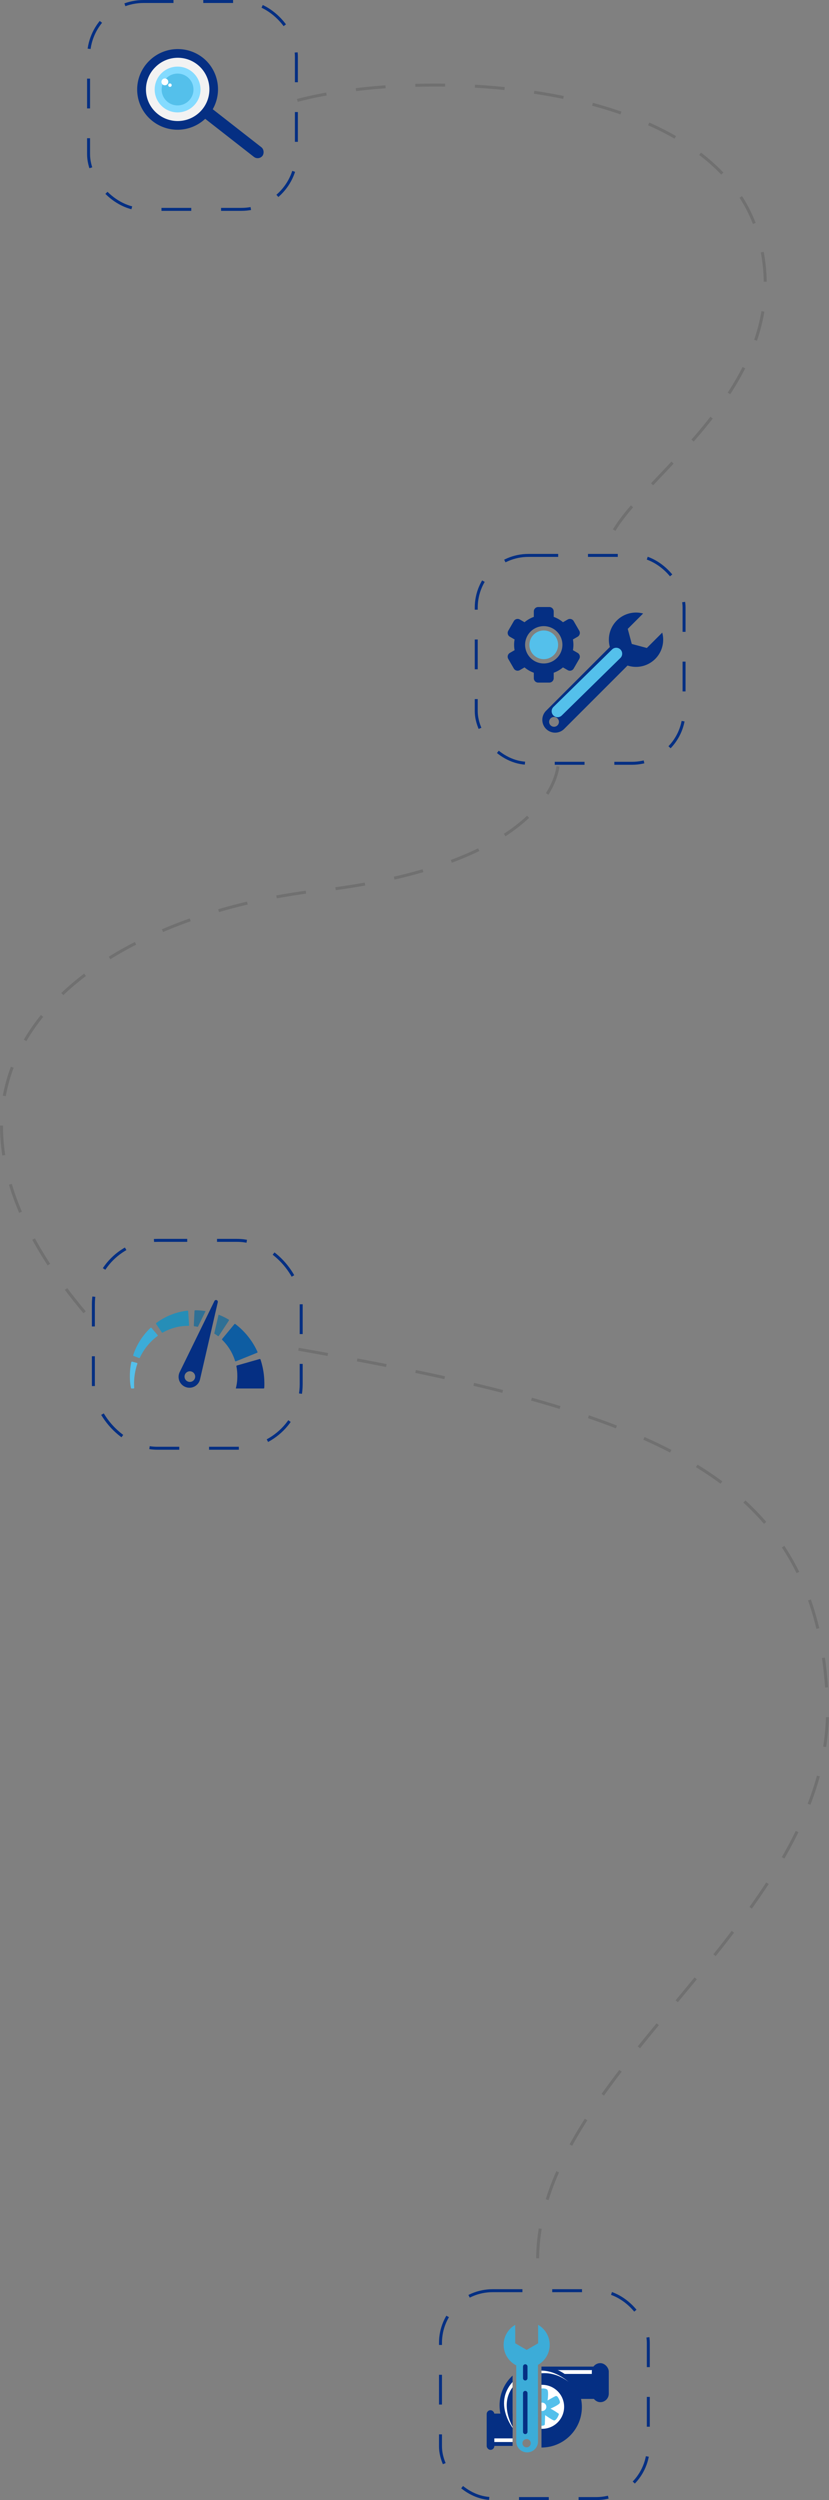 <svg xmlns="http://www.w3.org/2000/svg" viewBox="0 0 278.234 838.843"><rect x="0" y="0" width="278.234" height="838.843" fill="#808080" stroke="none"/><defs><clipPath id="schemat-proces-naprawy-mobile-pion_svg__a"><path fill="#fff" d="M0 0h22.639v38.91H0z"/></clipPath><clipPath id="schemat-proces-naprawy-mobile-pion_svg__b"><path fill="#fff" d="M0 0h10.463v30.439H0z"/></clipPath></defs><g><g transform="translate(29.226)"><path d="M40.046 20.429a13.61 13.61 0 0 0-19.205 0 13.459 13.459 0 0 0-.075 19.135 13.582 13.582 0 0 0 19.28-19.135z" fill="#052f83"/><path d="M37.886 37.549a10.658 10.658 0 0 1-15.031-.072 10.507 10.507 0 0 1 .072-14.961 10.604 10.604 0 1 1 14.959 15.033z" fill="#f2f2f2"/><path d="M35.8 35.463a7.68 7.68 0 1 1 0-10.861 7.641 7.641 0 0 1 0 10.861z" fill="#84dbff"/><path d="M34.145 33.809a5.34 5.34 0 1 1 0-7.553 5.34 5.34 0 0 1 0 7.553z" fill="#54c0eb"/><g transform="translate(24.957 26.32)" fill="#fff"><circle cx="1.151" cy="1.151" r="1.151"/><circle cx=".575" cy=".575" r=".575" transform="translate(2.286 1.682)"/></g><rect width="24.769" height="4.092" rx="2.046" transform="rotate(38 -31.141 76.68)" fill="#052f83"/><g fill="none" stroke="#052f83" stroke-dasharray="10"><rect width="70.75" height="70.75" rx="19" stroke="none"/><rect x=".5" y=".5" width="69.75" height="69.75" rx="18.5"/></g></g><g><g><path d="M88.72 463.687l-.01-.3-.011-.3V462.862l-.01-.124-.039-.5-.01-.126-.015-.163-.031-.325-.032-.323-.016-.161-.02-.148c-.054-.392-.1-.777-.171-1.147-.033-.185-.063-.367-.1-.545l-.108-.519c-.067-.337-.15-.652-.221-.943l-.053-.213-.056-.2-.106-.373c-.034-.117-.064-.227-.095-.327l-.088-.276-.1-.307a.234.234 0 0 0-.287-.153l-7.632 2.175a.234.234 0 0 0-.166.268l.028.152.036.19c.012.069.022.145.035.225l.039.256c.007.045.015.091.021.138l.017.146c.021.2.053.412.067.641l.029.35c.007.12.011.242.018.366.016.248.013.506.018.766v.186q0 .086-.006.172t0 .172v.086l-.005.124-.021.5-.005.124V462.969v.08l-.018.195-.017.193-.023.19c-.016.126-.026.251-.046.372l-.052.358-.059.341c-.017.111-.041.217-.061.32s-.039.2-.061.3l-.063.272-.029.125-.028.1-.016.058h9.319a.233.233 0 0 0 .234-.223l.024-.535q.012-.274.011-.558c.005-.189 0-.382 0-.576q-.008-.147-.009-.294z" fill="#052f83"/><path d="M86.292 453.89a.234.234 0 0 0 .125-.317l-.09-.189-.106-.223-.161-.329-.185-.372c-.033-.068-.065-.124-.1-.188l-.1-.192c-.071-.13-.144-.267-.222-.406l-.25-.428-.131-.223-.14-.224-.29-.461c-.208-.306-.415-.627-.646-.939l-.171-.236-.086-.118-.09-.117-.36-.466c-.122-.154-.249-.3-.373-.456-.063-.075-.124-.151-.187-.225l-.192-.219-.191-.216a5.525 5.525 0 0 0-.192-.211l-.383-.408c-.126-.134-.256-.259-.38-.384s-.246-.247-.37-.361l-.357-.335c-.115-.108-.232-.207-.341-.3l-.316-.277-.292-.241-.257-.211c-.08-.065-.156-.121-.223-.174l-.246-.189a.234.234 0 0 0-.323.037l-4.1 4.958a.234.234 0 0 0 .016.315l.118.117c.043.043.091.088.141.141l.162.171.184.194.2.222c.068.078.142.155.212.242l.22.265c.077.089.151.186.227.284s.156.2.232.3l.23.316c.04.053.077.107.115.163l.113.167.114.167c.038.056.073.115.11.172.072.116.147.229.218.346l.208.352.052.087.049.089.1.177c.133.232.245.472.362.7l.158.34.077.164.069.163.134.311.115.295.054.138c.017.044.037.092.049.128l.075.219.067.191.075.223.066.2a.234.234 0 0 0 .31.143z" fill="#0e5da2"/><path d="M65.433 445.033l.205.028.241.042.273.047c.084.014.17.034.26.053l2.585-5.288-.38-.059c-.085-.013-.169-.027-.253-.038l-.248-.03-.475-.056-.445-.038c-.143-.011-.279-.025-.409-.032l-.369-.018-.324-.015h-.575a.234.234 0 0 0-.237.223l-.236 4.922a.234.234 0 0 0 .2.243z" fill="#2f7095"/><path d="M72.382 447.744l.2.143.174.124.093.068.092.069.168.125a.234.234 0 0 0 .336-.059l3.375-5.141a.234.234 0 0 0-.079-.332l-.182-.1-.1-.057-.119-.068-.311-.171-.354-.193-.374-.187c-.131-.064-.264-.135-.407-.2l-.441-.2c-.15-.071-.309-.135-.47-.2s-.324-.138-.494-.2l-.13-.049-1.456 6.32c.081.051.156.1.231.153z" fill="#2f7095"/><path d="M60.901 445.008c.065-.009.129-.019.193-.026l.189-.019.362-.038.339-.023.159-.011c.052 0 .1-.008.148-.008l.26-.007.228-.007H63.227a.234.234 0 0 0 .232-.25l-.3-4.636a.234.234 0 0 0-.263-.217l-.208.026-.242.031-.337.05-.382.058c-.069.01-.132.023-.2.035l-.2.039-.431.083-.458.1-.238.055c-.08.019-.161.042-.243.063l-.5.133-.511.154c-.086.027-.173.052-.26.08l-.26.089-.261.09c-.087.03-.175.06-.261.094l-.521.2c-.173.068-.343.143-.514.214-.085.036-.17.071-.254.108l-.25.115-.247.114c-.082.038-.164.075-.243.116l-.471.238c-.155.078-.3.163-.449.242s-.289.157-.425.239l-.4.235c-.128.075-.247.156-.364.229l-.333.213-.294.2-.257.177c-.079.055-.15.109-.214.156l-.223.165a.234.234 0 0 0-.054.32l1.925 2.83a.234.234 0 0 0 .309.072l.173-.1c.057-.032.12-.069.19-.106l.227-.118.257-.135.29-.139c.1-.047.2-.1.316-.149l.342-.15c.116-.053.239-.1.363-.15s.25-.1.382-.15l.4-.143c.067-.025.135-.047.2-.069l.207-.067.208-.067.211-.061c.142-.039.282-.083.425-.119l.427-.106c.071-.019.142-.033.213-.048l.213-.045.21-.045c.07-.014.14-.025.21-.037l.411-.071z" fill="#268eb7"/><path d="M47.774 448.667l-.152.215-.153.217c-.051.073-.1.148-.148.222-.1.149-.2.3-.293.448l-.28.455-.069.113-.066.115-.131.229c-.178.3-.332.61-.489.9l-.215.44-.1.213-.095.211-.181.4-.158.382c-.05.123-.1.239-.143.352l-.12.321-.105.282-.082.242-.083.246a.234.234 0 0 0 .138.293l1.792.687a.234.234 0 0 0 .3-.118l.093-.195.1-.2.123-.238.14-.27c.05-.095.107-.192.163-.295l.179-.319.2-.335.105-.174.113-.175.234-.361c.168-.239.333-.49.52-.732l.137-.184.069-.093.072-.09.288-.363c.1-.12.2-.236.3-.353l.149-.174.153-.169.152-.168c.05-.056.1-.111.153-.164l.3-.316.3-.3c.1-.1.2-.191.294-.278l.283-.258c.091-.084.184-.158.27-.233l.249-.212.221-.175.193-.154c.027-.023.064-.05.1-.074l.092-.069.167-.126a.234.234 0 0 0 .037-.339l-2.04-2.39a.234.234 0 0 0-.341-.017l-.151.145-.083.08c-.03.029-.058.055-.094.092l-.226.228-.256.26-.264.286c-.091.1-.189.2-.284.313l-.295.342c-.1.116-.2.24-.3.367s-.208.254-.31.388l-.309.409a3.244 3.244 0 0 0-.163.218z" fill="#3cacd8"/><path d="M44.067 457.047l-.042.205-.048.237c-.017.088-.034.192-.053.3l-.059.341-.031.184-.026.19c-.033.259-.078.538-.1.836l-.045.457c-.013.156-.021.316-.032.478-.026.324-.03.659-.041 1v1.029l.021.515.005.128v.135l.018.246.018.244.025.252.025.249.012.123.015.12.06.469.08.447c.021.145.048.286.073.422l.006.032a.234.234 0 0 0 .23.192h.632a.234.234 0 0 0 .234-.248q0-.054-.007-.109c-.008-.131-.017-.266-.02-.405l-.014-.428v-.561-.113l.005-.229.005-.231.011-.245.011-.247v-.097.006-.022l.01-.12.038-.481.01-.12.014-.12.028-.239.027-.238.014-.118.018-.117c.048-.312.089-.619.149-.913.028-.147.053-.292.082-.433l.092-.412c.055-.268.127-.517.185-.748l.044-.169.046-.157.086-.288c.028-.091.05-.173.077-.254l.076-.229.066-.2a.234.234 0 0 0-.162-.3l-1.583-.422a.234.234 0 0 0-.285.176z" fill="#54c0eb"/><path d="M61.988 465.253a3.642 3.642 0 0 0 4.874-1.673 3.825 3.825 0 0 0 .277-.782l3.686-16 1.4-6.093.87-3.775a.6.6 0 0 0-.6-.739.573.573 0 0 0-.527.34l-1.77 3.62-2.611 5.34-7.279 14.888a3.644 3.644 0 0 0 1.68 4.874zm1.733-5.153a1.786 1.786 0 1 1-1.786 1.786 1.786 1.786 0 0 1 1.786-1.785z" fill="#052f83"/></g><g transform="translate(30.838 415.677)" fill="none" stroke="#052f83" stroke-dasharray="10"><rect width="70.75" height="70.75" rx="22" stroke="none"/><rect x=".5" y=".5" width="69.75" height="69.75" rx="21.5"/></g></g><g><g><path d="M204.516 217.248l.174-.153a9.109 9.109 0 0 1 11.16-11.247l-5.161 5.16 1.354 5.057 5.057 1.352 5.164-5.157a9.118 9.118 0 0 1-11.639 11.046l-.029.029-21.236 21.235a4.302 4.302 0 0 1-6.083-6.085zm-18.567 26.6a1.643 1.643 0 1 0-1.645-1.643 1.643 1.643 0 0 0 1.645 1.643z" fill="#052f83"/></g><path d="M171.124 219.068l1.591-.919a9.51 9.51 0 0 1 0-3.59l-1.59-.918a1.472 1.472 0 0 1-.539-2.011l1.864-3.229a1.473 1.473 0 0 1 2.012-.539l1.586.916a10.028 10.028 0 0 1 3.114-1.794v-1.837a1.471 1.471 0 0 1 1.472-1.472h3.731a1.473 1.473 0 0 1 1.473 1.472v1.837a10.017 10.017 0 0 1 3.112 1.794l1.588-.916a1.471 1.471 0 0 1 2.011.539l1.864 3.228a1.472 1.472 0 0 1-.538 2.01l-1.59.919a9.606 9.606 0 0 1 0 3.592l1.59.919a1.472 1.472 0 0 1 .538 2.01l-1.866 3.233a1.472 1.472 0 0 1-2.012.538l-1.591-.918a9.949 9.949 0 0 1-3.109 1.793v1.837a1.474 1.474 0 0 1-1.47 1.469h-3.732a1.472 1.472 0 0 1-1.472-1.473v-1.837a9.95 9.95 0 0 1-3.112-1.793l-1.59.918a1.472 1.472 0 0 1-2.011-.538l-1.864-3.228a1.473 1.473 0 0 1 .54-2.012zm11.373 3.544a6.262 6.262 0 1 0-6.262-6.262 6.269 6.269 0 0 0 6.262 6.262z" fill="#052f83"/><path d="M182.498 211.537a4.816 4.816 0 1 1-4.816 4.816 4.821 4.821 0 0 1 4.816-4.816z" fill="#54c0eb"/><g transform="translate(159.34 185.856)" fill="none" stroke="#052f83" stroke-dasharray="10"><rect width="70.75" height="70.75" rx="18" stroke="none"/><rect x=".5" y=".5" width="69.75" height="69.75" rx="17.5"/></g><path fill="none" stroke="#54c0eb" stroke-linecap="round" stroke-width="4" stroke-dasharray="50 15" d="M187.148 238.635l19.674-19.296"/></g><g transform="translate(147.34 768.092)" fill="none" stroke="#052f83" stroke-dasharray="10"><rect width="70.75" height="70.75" rx="18" stroke="none"/><rect x=".5" y=".5" width="69.75" height="69.75" rx="17.5"/></g><path d="M99.798 33.684c42.3-11.179 140.194-7.583 154.877 45.905s-50.389 85.641-51.2 105.809" fill="none" stroke="#707070" stroke-dasharray="10"/><path d="M187.265 257.147c-1.163 8.721-12.862 35.021-85.083 42.264-80.255 11.312-140.872 64.731-71.008 144.114" fill="none" stroke="#707070" stroke-dasharray="10"/><path d="M100.182 452.71c119.4 20.976 174.258 41.951 177.485 117.785S172.79 697.961 180.876 765.429" fill="none" stroke="#707070" stroke-dasharray="10"/><g><path d="M184.497 786.757a7.727 7.727 0 0 0-3.888-6.7v6.188l-3.842 2.218-3.846-2.225v-6.181a7.723 7.723 0 0 0 .351 13.593v25.485a3.647 3.647 0 1 0 7.293 0l-.015-25.648a7.726 7.726 0 0 0 3.947-6.73zm-6.77 33.993a1.392 1.392 0 1 1 0-1.971 1.4 1.4 0 0 1 0 1.971z" fill="#3cacd8"/><path fill="none" stroke="#052f83" stroke-linecap="round" stroke-width="1.5" stroke-dasharray="13 5" d="M176.29 815.96v-21.931"/><g transform="translate(181.736 788.192)" clip-path="url(#schemat-proces-naprawy-mobile-pion_svg__a)"><g transform="translate(-17.871 4.705)"><path fill="#052f83" d="M1.278 17.489H16.67v10.777H1.278z"/><path fill="#fff" d="M1.917 25.762H13.03v1.207H1.917z"/><rect width="2.556" height="13.235" rx="1.278" transform="translate(0 16.353)" fill="#052f83"/><path fill="#052f83" d="M17.516 1.164h20.496v10.837H17.516z"/><path fill="#fff" d="M22.537 2.343h12.488v1.278H22.537z"/><rect width="5.697" height="13.101" rx="2.848" transform="translate(34.761)" fill="#052f83"/><circle cx="13.568" cy="13.568" r="13.568" transform="translate(4.296 1.182)" fill="#052f83"/><circle cx="7.383" cy="7.383" r="7.383" transform="translate(10.704 7.276)" fill="#fff"/><path d="M19.916 12.527s2.291-1.318 2.674-1.462c.541-.2.869.454 1.136.994s.447 1.059.248 1.376c-.435.692-3.088 1.83-3.088 1.83a22.309 22.309 0 0 1 2.783 1.721c.128.111-.129.718-.426 1.231-.308.533-.7.972-1.065 1.018-.473.059-3.077-1.787-3.077-1.787s-.089 2.876-.115 3.124c-.038.353-.668.449-1.252.426a2 2 0 0 1-1.5-.541 21.149 21.149 0 0 1-.02-3.508s-2.651 1.458-2.838 1.485c-.343.049-.6-.378-.852-.888-.287-.575-.565-1.389-.293-1.669a16.183 16.183 0 0 1 3.018-1.634s-2.353-1.385-2.667-1.681c-.278-.262.028-.942.436-1.422s.653-.844 1.018-.935a18.912 18.912 0 0 1 3.059 1.828s-.019-2.241.081-3.087c.031-.26.161-.446 1.132-.446a2.4 2.4 0 0 1 1.479.367c.585.612.129 3.66.129 3.66z" fill="#54c0eb"/><path d="M10.704 6.542c-8.4 6.935-1.011 17.09-1.011 17.09s-8.954-9.974.286-18.011c8.519-7.41 16.987.7 16.987.7s-7.755-6.805-16.262.221z" fill="#fff"/><circle cx="1.416" cy="1.416" r="1.416" transform="translate(16.671 13.243)" fill="#fff"/></g></g><g transform="translate(161.571 794.958)" clip-path="url(#schemat-proces-naprawy-mobile-pion_svg__b)"><g transform="translate(1.773 -2.703)"><path fill="#052f83" d="M1.285 17.58h15.473v10.833H1.285z"/><path fill="#fff" d="M1.927 25.896h11.171v1.213H1.927z"/><rect width="2.57" height="13.304" rx="1.285" transform="translate(0 16.438)" fill="#052f83"/><path fill="#052f83" d="M17.607 1.17h20.602v10.893H17.607z"/><path fill="#fff" d="M22.655 2.355h12.553V3.64H22.655z"/><rect width="5.727" height="13.169" rx="2.863" transform="translate(34.941)" fill="#052f83"/><circle cx="13.639" cy="13.639" r="13.639" transform="translate(4.318 1.188)" fill="#052f83"/><circle cx="7.421" cy="7.421" r="7.421" transform="translate(10.76 7.314)" fill="#fff"/><path d="M20.016 12.592s2.3-1.325 2.688-1.47c.544-.205.874.457 1.142 1s.45 1.065.25 1.383c-.437.7-3.1 1.839-3.1 1.839a22.423 22.423 0 0 1 2.8 1.73c.128.112-.13.722-.428 1.237-.31.536-.7.977-1.071 1.023-.476.059-3.093-1.8-3.093-1.8s-.089 2.891-.116 3.141c-.038.355-.671.451-1.258.428a2.013 2.013 0 0 1-1.508-.544 21.26 21.26 0 0 1-.02-3.527s-2.665 1.466-2.853 1.492c-.345.049-.6-.379-.857-.892-.289-.578-.568-1.4-.294-1.677a16.268 16.268 0 0 1 3.033-1.642s-2.366-1.392-2.681-1.69c-.279-.263.029-.946.439-1.429s.657-.848 1.023-.94a19.009 19.009 0 0 1 3.075 1.838s-.019-2.253.082-3.1c.031-.262.162-.448 1.138-.448a2.409 2.409 0 0 1 1.487.369c.585.615.122 3.679.122 3.679z" fill="#54c0eb"/><path d="M10.759 6.58c-8.44 6.971-1.016 17.178-1.016 17.178s-9-10.026.288-18.105c8.563-7.448 17.075.707 17.075.707s-7.795-6.847-16.347.22z" fill="#fff"/><circle cx="1.423" cy="1.423" r="1.423" transform="translate(16.757 13.312)" fill="#fff"/></g></g></g></g></svg>
